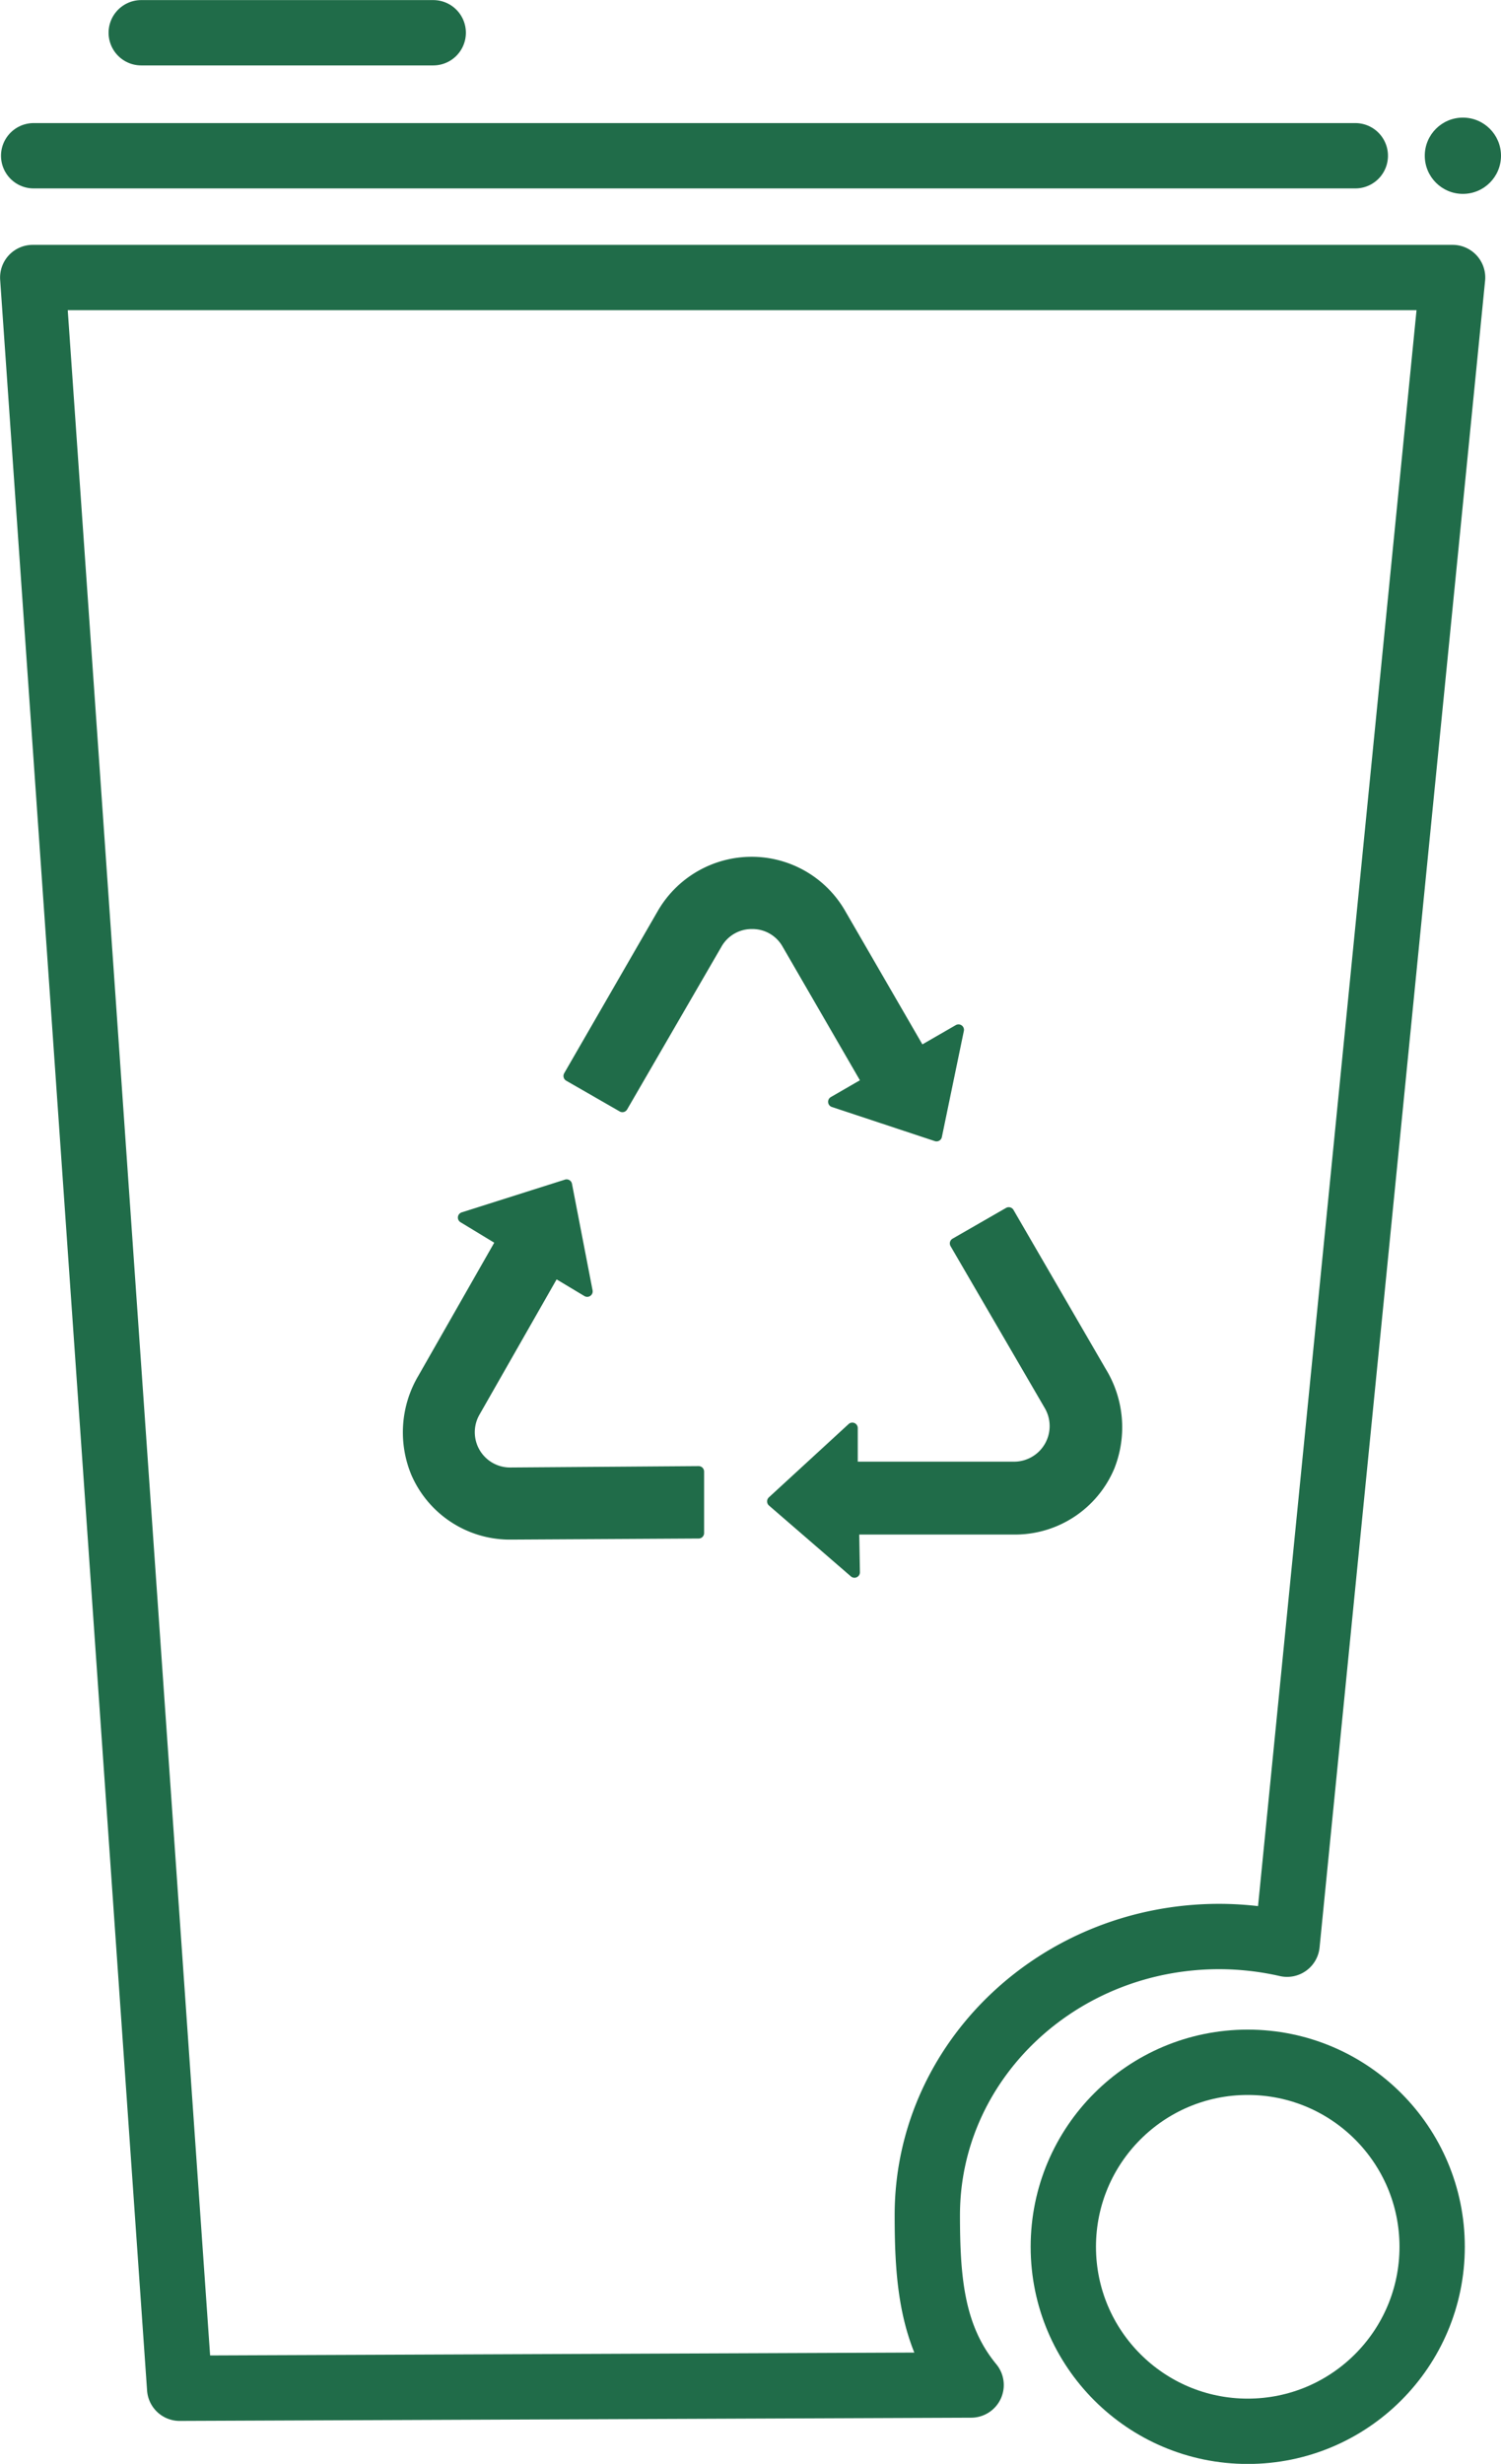 <svg xmlns="http://www.w3.org/2000/svg" viewBox="0 0 97.67 160.25"><defs><style>.cls-1,.cls-4{fill:none;}.cls-1,.cls-2,.cls-4{stroke:#206c49;}.cls-1,.cls-2{stroke-linecap:round;stroke-linejoin:round;}.cls-1{stroke-width:4.25px;}.cls-2,.cls-3{fill:#206c49;}.cls-2{stroke-width:0.71px;}.cls-4{stroke-miterlimit:10;stroke-width:4.25px;}</style></defs><g id="Main"><path class="cls-1" d="M110.7,164.74c0-10,8.5-18.12,19-18.12a20,20,0,0,1,4.41.5h0l10.77-108.4H52.49L62.05,176h0l51.5-.21h0C111,172.7,110.7,169,110.7,164.74Z" transform="translate(-50.36 -20.67)"/><line class="cls-1" x1="2.19" y1="10.13" x2="88.19" y2="10.13"/><line class="cls-1" x1="9.19" y1="2.13" x2="28.19" y2="2.13"/><path class="cls-2" d="M104.6,92.33l6.7,2.22h0l1.43-6.9h0l-2.48,1.43h0l-5.21-9a6.66,6.66,0,0,0-5.77-3.33h0a6.7,6.7,0,0,0-5.79,3.33l-6.1,10.57h0l3.48,2h0L97,82.06a2.61,2.61,0,0,1,2.3-1.32h0a2.6,2.6,0,0,1,2.29,1.32l5.21,9h0Z" transform="translate(-50.36 -20.67)"/><path class="cls-2" d="M122,109.88l-6-10.34h0l-3.48,2h0l6.14,10.55a2.67,2.67,0,0,1-2.25,4h0l-10.59,0h0l0-2.54-5.19,4.77h0l5.33,4.61h0l-.05-2.81h0l10.54,0h.09a6.65,6.65,0,0,0,6-4.07A6.91,6.91,0,0,0,122,109.88Z" transform="translate(-50.36 -20.67)"/><path class="cls-2" d="M83.59,116.47a2.65,2.65,0,0,1-2.32-4l5.18-9.08h0l2.12,1.27-1.34-6.93h0l-6.72,2.13h0L83,101.37h0l-5.1,8.94a6.87,6.87,0,0,0-.45,6.14,6.63,6.63,0,0,0,6,4h.17l12.2-.07h0l0-4h0Z" transform="translate(-50.36 -20.67)"/><circle class="cls-3" cx="95.19" cy="10.13" r="2.48"/><circle class="cls-4" cx="81.19" cy="146.13" r="12"/></g></svg>